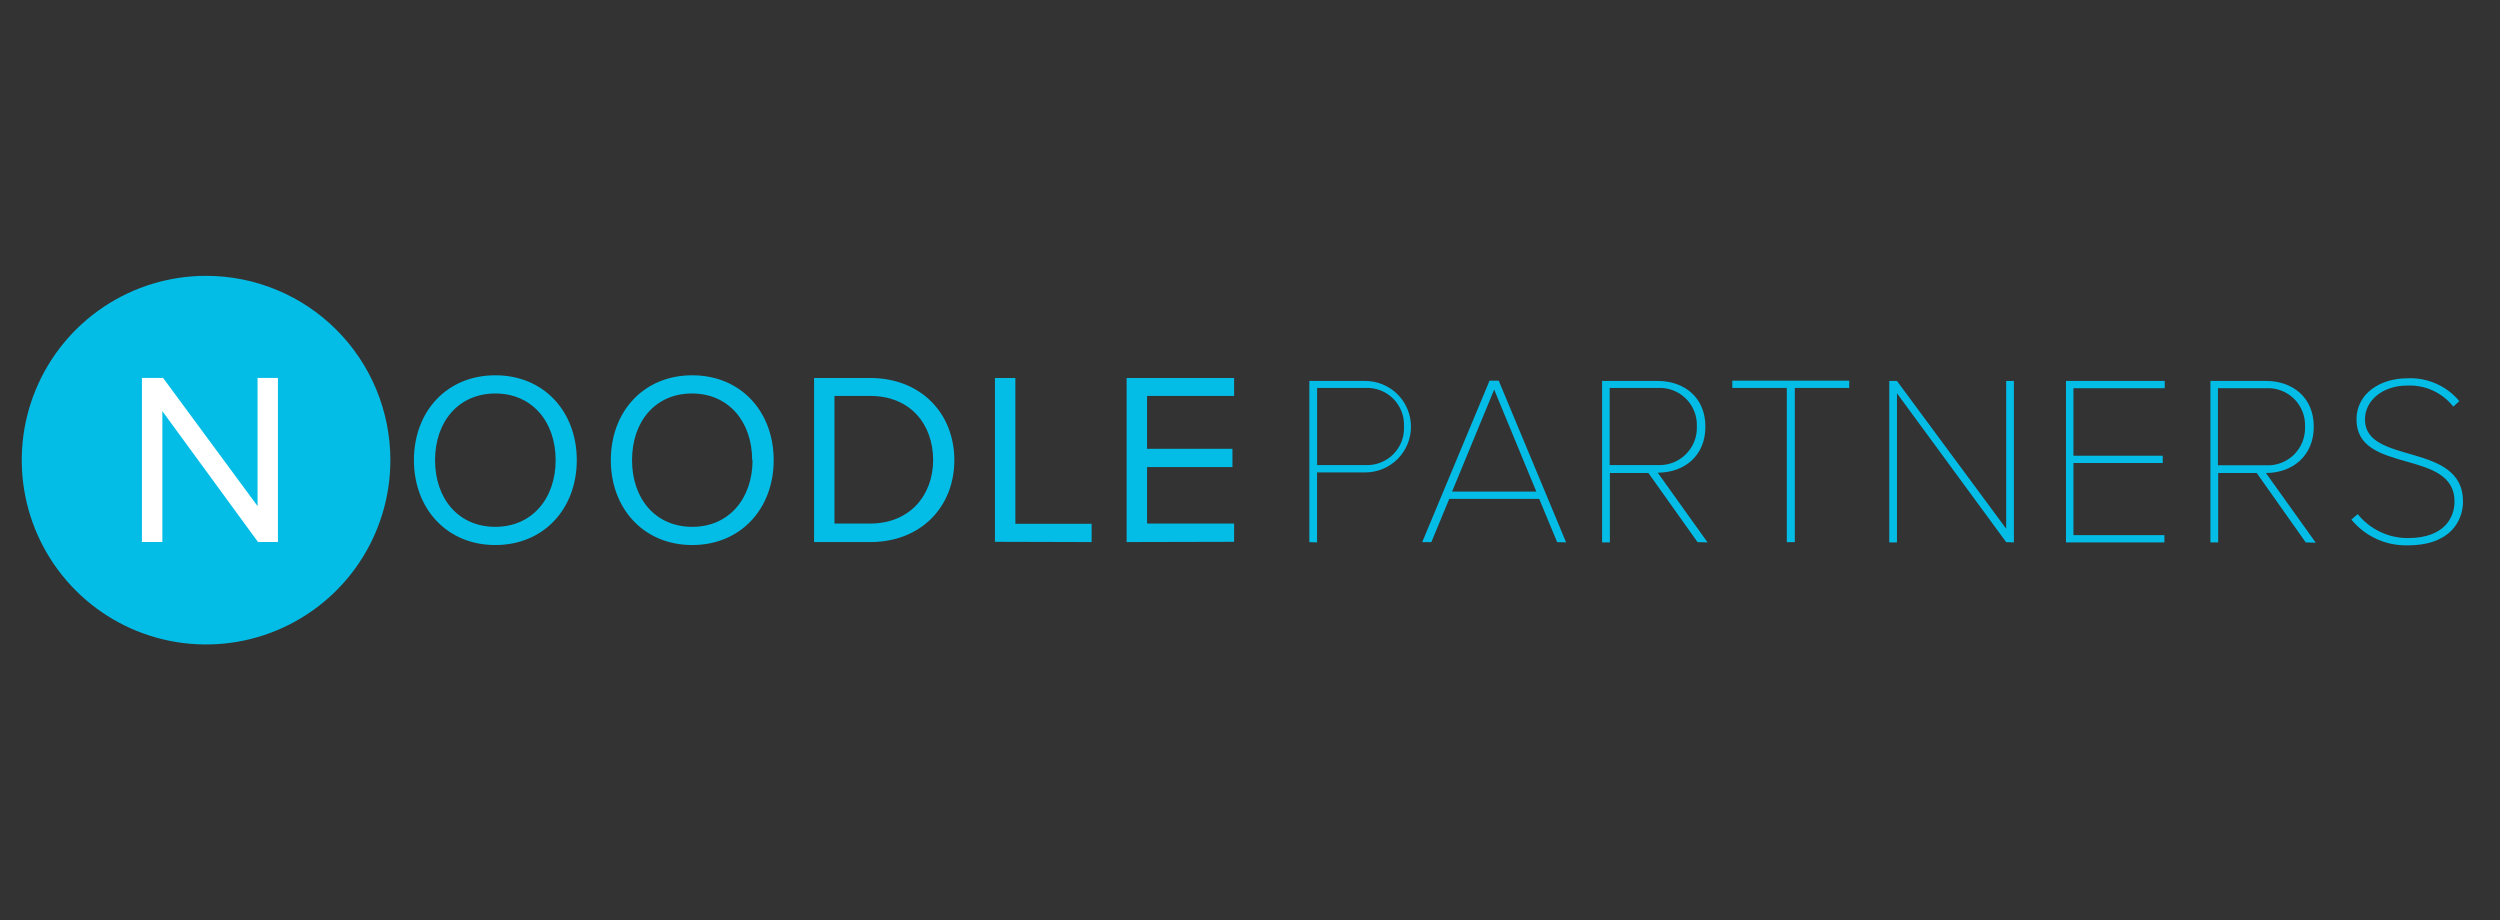 <svg width="163" height="60" viewBox="0 0 163 60" fill="none" xmlns="http://www.w3.org/2000/svg">
<rect x="0" y="0" width="163" height="60" fill="#333333" stroke="none"/>
<g clip-path="url(#clip0_5762_18808)">
<path fill-rule="evenodd" clip-rule="evenodd" d="M25.452 30.002C25.452 32.379 24.747 34.702 23.427 36.678C22.107 38.654 20.23 40.195 18.034 41.104C15.838 42.014 13.422 42.252 11.091 41.788C8.76 41.325 6.618 40.18 4.938 38.499C3.257 36.819 2.113 34.678 1.649 32.346C1.185 30.015 1.423 27.599 2.333 25.403C3.242 23.207 4.783 21.331 6.759 20.01C8.735 18.69 11.058 17.985 13.435 17.985C15.013 17.984 16.576 18.295 18.035 18.898C19.493 19.502 20.818 20.387 21.934 21.503C23.05 22.619 23.935 23.944 24.539 25.403C25.142 26.861 25.453 28.424 25.452 30.002Z" fill="#04BDE6"/>
<path d="M16.823 35.339L10.586 26.807V35.339H9.254V24.641H10.632L16.793 32.997V24.641H18.121V35.339" fill="white"/>
<path d="M26.988 30.002C26.988 26.84 29.12 24.469 32.295 24.469C35.47 24.469 37.606 26.84 37.606 30.002C37.606 33.165 35.458 35.536 32.295 35.536C29.133 35.536 26.988 33.161 26.988 30.002ZM36.228 30.002C36.228 27.489 34.687 25.655 32.295 25.655C29.904 25.655 28.366 27.489 28.366 30.002C28.366 32.516 29.891 34.35 32.295 34.35C34.7 34.35 36.228 32.486 36.228 30.002ZM39.826 30.002C39.826 26.84 41.958 24.469 45.133 24.469C48.308 24.469 50.444 26.84 50.444 30.002C50.444 33.165 48.296 35.536 45.133 35.536C41.971 35.536 39.826 33.161 39.826 30.002ZM49.041 30.002C49.041 27.489 47.504 25.655 45.112 25.655C42.721 25.655 41.209 27.489 41.209 30.002C41.209 32.516 42.733 34.35 45.138 34.35C47.542 34.35 49.066 32.486 49.066 30.002M53.079 35.343V24.645H56.736C60.057 24.645 62.223 26.97 62.223 30.002C62.223 33.035 60.057 35.343 56.736 35.343H53.079ZM60.841 30.002C60.841 27.69 59.379 25.814 56.732 25.814H54.407V34.136H56.732C59.333 34.136 60.841 32.277 60.841 29.986M64.87 35.326V24.645H66.202V34.153H71.174V35.343M73.457 35.343V24.645H80.464V25.814H74.789V29.261H80.355V30.451H74.789V34.136H80.464V35.326M85.369 35.347V24.838H89.013C89.804 24.838 90.563 25.152 91.122 25.711C91.681 26.271 91.996 27.029 91.996 27.82C91.996 28.611 91.681 29.37 91.122 29.929C90.563 30.488 89.804 30.802 89.013 30.802H85.872V35.364L85.369 35.347ZM91.539 27.808C91.555 27.471 91.501 27.135 91.379 26.821C91.257 26.507 91.07 26.222 90.83 25.985C90.591 25.748 90.304 25.564 89.989 25.445C89.674 25.326 89.337 25.275 89.001 25.294H85.876V30.321H89.001C89.337 30.34 89.674 30.289 89.989 30.17C90.304 30.051 90.591 29.867 90.83 29.63C91.07 29.393 91.257 29.108 91.379 28.794C91.501 28.48 91.555 28.144 91.539 27.808ZM101.525 35.347L100.356 32.524H94.492L93.323 35.347H92.728L97.118 24.821H97.717L102.111 35.364L101.525 35.347ZM97.42 25.403L94.676 32.051H100.167L97.42 25.403ZM110.681 35.347L107.477 30.84H104.963V35.364H104.457V24.838H108.084C109.789 24.838 111.192 25.893 111.192 27.82C111.192 29.747 109.789 30.819 108.084 30.819L111.334 35.364L110.681 35.347ZM110.635 27.808C110.649 27.47 110.592 27.133 110.468 26.819C110.343 26.504 110.155 26.219 109.913 25.983C109.672 25.746 109.384 25.562 109.067 25.444C108.751 25.325 108.413 25.274 108.076 25.294H104.951V30.321H108.076C108.413 30.339 108.75 30.287 109.065 30.168C109.381 30.048 109.668 29.865 109.909 29.628C110.15 29.392 110.339 29.108 110.464 28.794C110.589 28.481 110.647 28.145 110.635 27.808ZM116.499 35.347V25.294H112.947V24.821H120.57V25.294H117.022V35.347M130.803 35.347L123.682 25.642V35.364H123.18V24.838H123.682L130.803 34.472V24.838H131.306V35.364M134.703 35.364V24.838H141.14V25.311H135.188V29.713H141.011V30.187H135.188V34.891H141.119V35.364M150.334 35.364L147.139 30.84H144.625V35.364H144.119V24.838H147.75C149.455 24.838 150.858 25.893 150.858 27.82C150.858 29.747 149.442 30.84 147.738 30.84L150.988 35.385L150.334 35.364ZM150.288 27.824C150.303 27.487 150.247 27.15 150.123 26.836C149.999 26.521 149.811 26.236 149.57 25.999C149.329 25.762 149.041 25.579 148.725 25.46C148.408 25.342 148.071 25.291 147.733 25.311H144.609V30.337H147.733C148.07 30.356 148.407 30.304 148.722 30.184C149.038 30.065 149.325 29.881 149.566 29.645C149.806 29.408 149.994 29.124 150.119 28.811C150.243 28.497 150.301 28.161 150.288 27.824ZM153.304 33.885L153.723 33.521C154.116 34.009 154.614 34.403 155.179 34.673C155.744 34.944 156.363 35.084 156.99 35.083C159.42 35.083 160.035 33.697 160.035 32.7C160.035 29.227 153.643 30.949 153.643 27.351C153.643 25.646 155.206 24.666 156.944 24.666C157.588 24.633 158.231 24.75 158.822 25.008C159.413 25.266 159.936 25.658 160.349 26.153L159.956 26.513C159.6 26.061 159.141 25.699 158.617 25.46C158.093 25.221 157.519 25.111 156.944 25.139C155.411 25.139 154.196 26.057 154.196 27.351C154.196 30.35 160.588 28.771 160.588 32.7C160.588 33.885 159.83 35.556 156.99 35.556C156.29 35.575 155.595 35.434 154.958 35.144C154.321 34.853 153.758 34.421 153.313 33.881" fill="#04BDE6"/>
</g>
<defs>
<clipPath id="clip0_5762_18808">
<rect width="160.005" height="25.132" fill="white" transform="translate(1.418 17.434)"/>
</clipPath>
</defs>
</svg>
